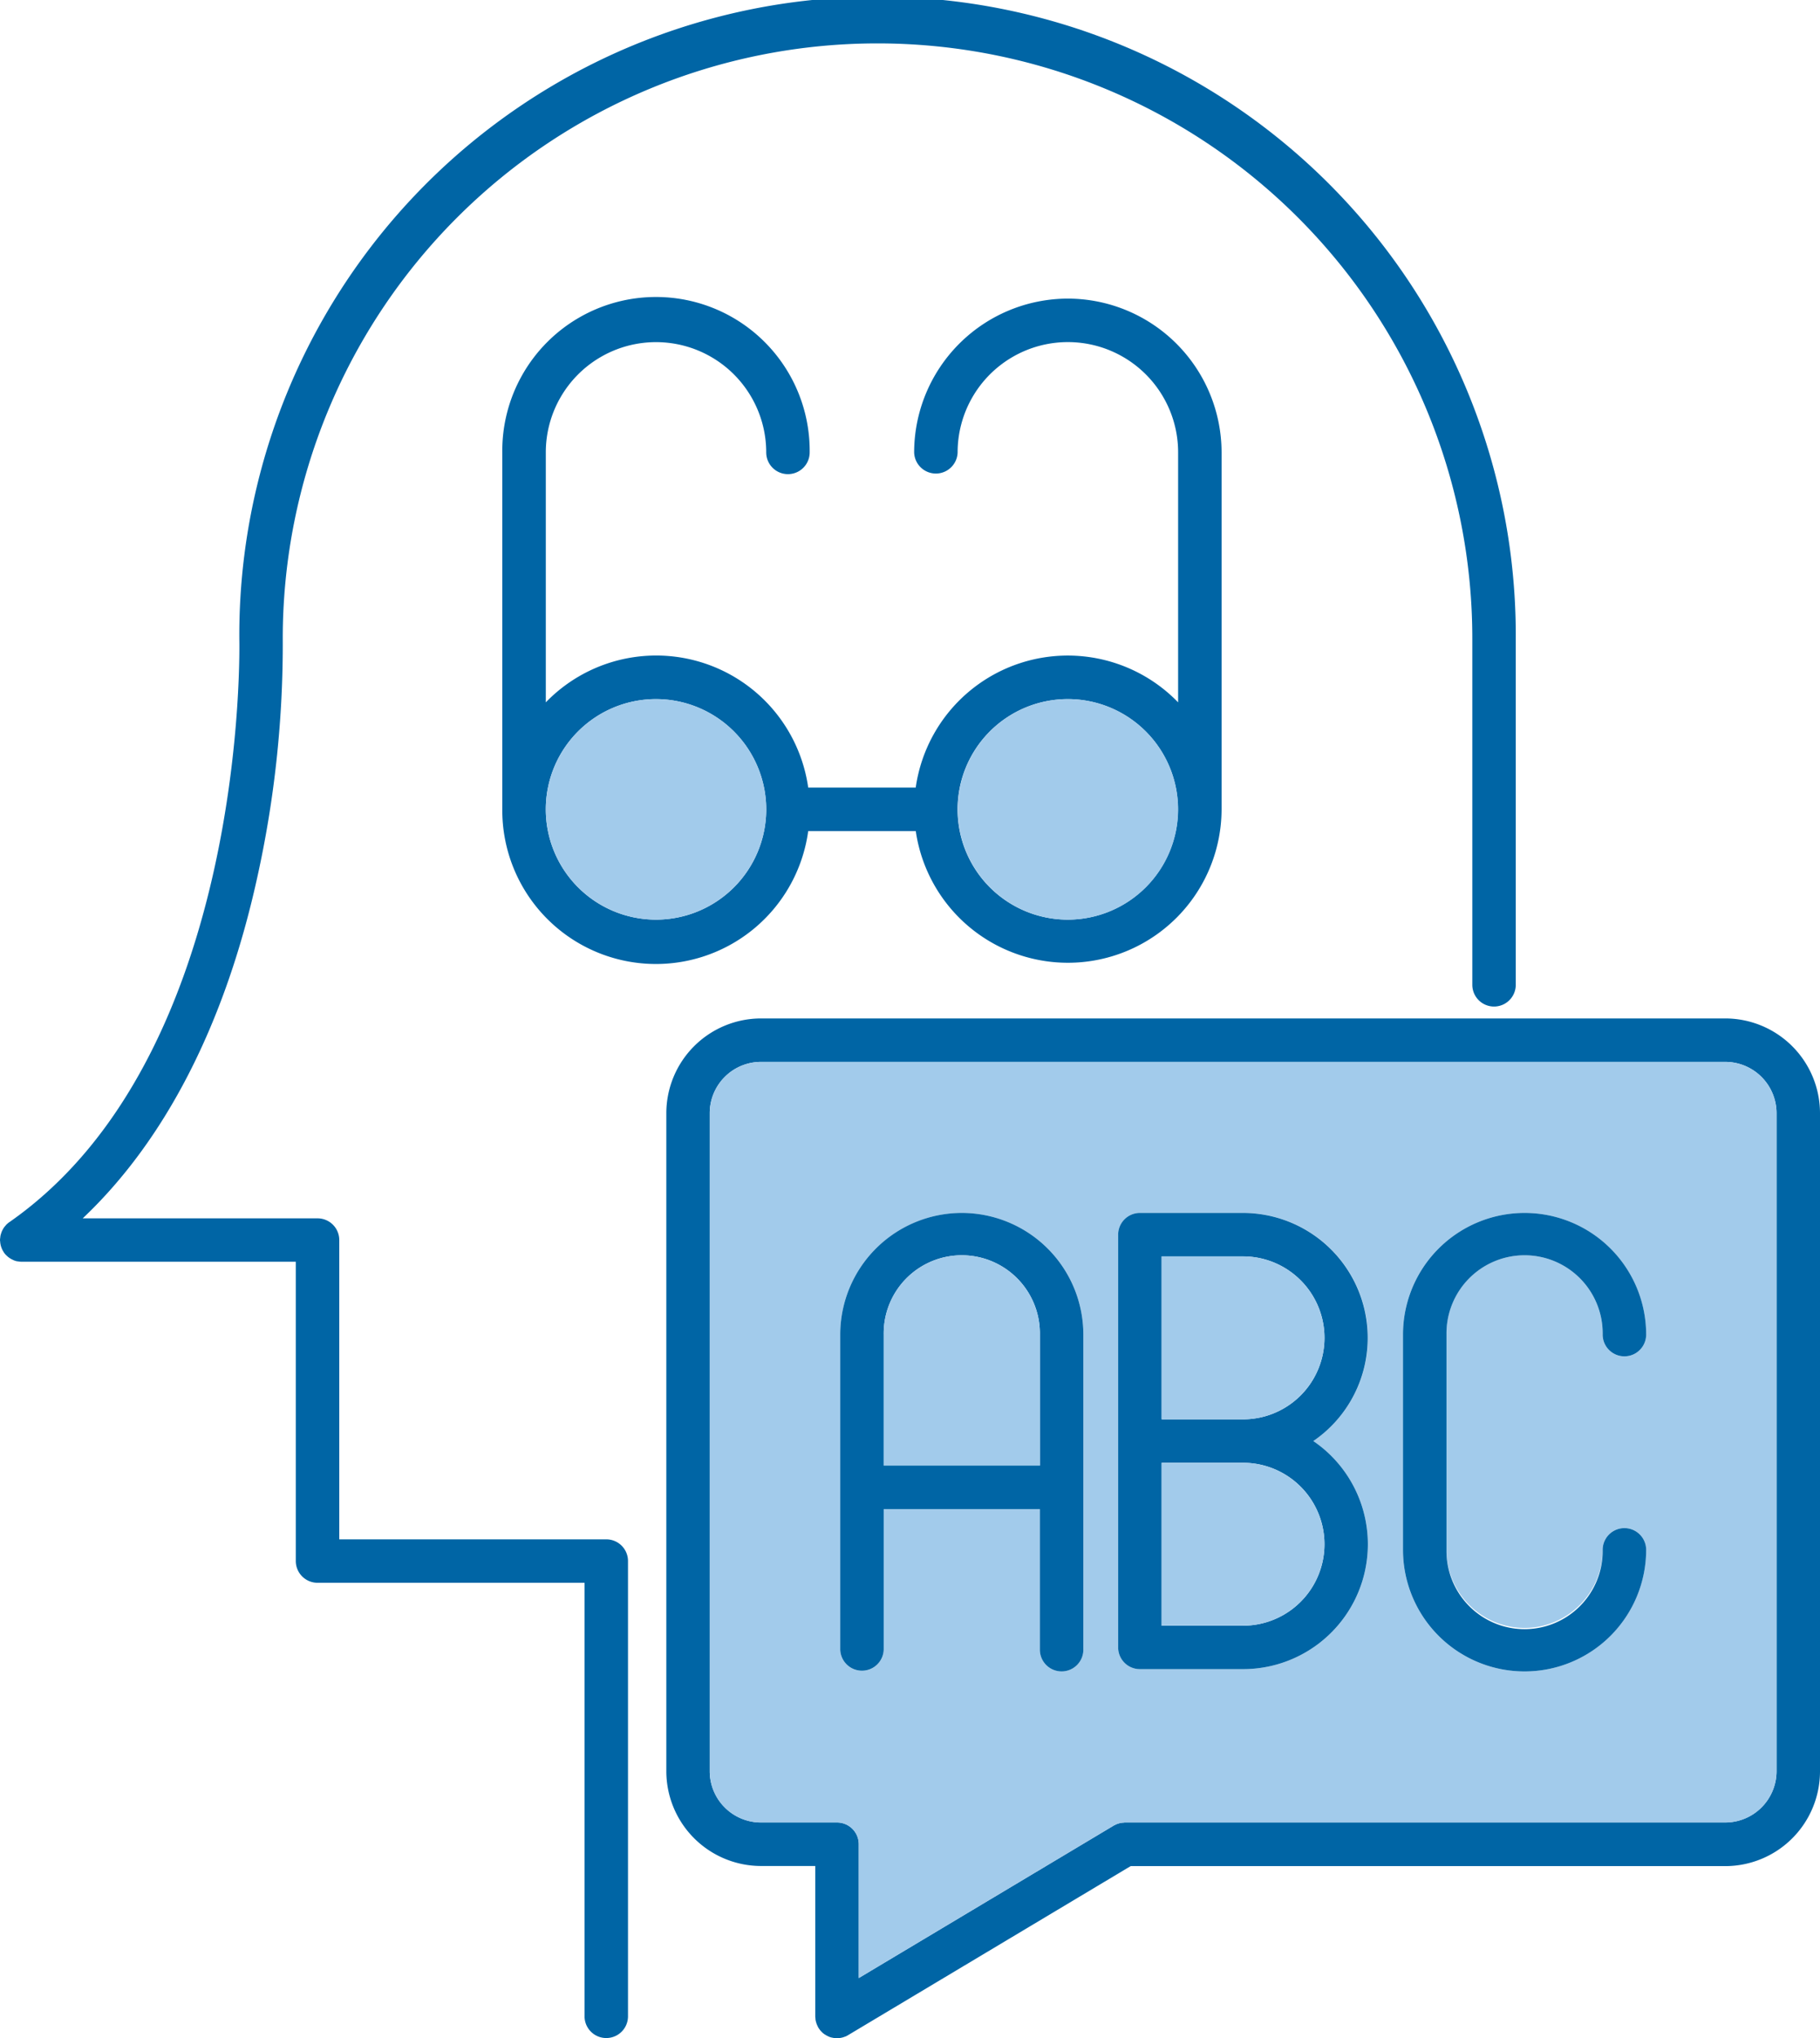 <svg id="education" xmlns="http://www.w3.org/2000/svg" width="104.038" height="116.444" viewBox="0 0 104.038 116.444">
  <title>Artboard 13</title>
  <g>
    <path d="M98.624,58.188H43.5A5.418,5.418,0,0,0,38.09,63.6v37.6a5.419,5.419,0,0,0,5.413,5.412h3.1v8.6a.549.549,0,0,0,.008.075,1.253,1.253,0,0,0,.012.135,1.152,1.152,0,0,0,.03.119,1.08,1.08,0,0,0,.035.11c.019.045.037.086.056.126.014.025.022.046.034.07a.369.369,0,0,0,.025.034.361.361,0,0,0,.034.049.868.868,0,0,0,.114.141.092.092,0,0,1,.022.022.892.892,0,0,0,.164.136.368.368,0,0,0,.039.024,1.136,1.136,0,0,0,.161.088c.011,0,.022.013.034.018a1.117,1.117,0,0,0,.2.062c.017,0,.034.007.05.009a1.146,1.146,0,0,0,.447,0,.232.232,0,0,1,.049-.009,1.727,1.727,0,0,0,.2-.064l.008,0a1.132,1.132,0,0,0,.151-.078l16.156-9.66H98.624a5.418,5.418,0,0,0,5.414-5.412V63.6A5.419,5.419,0,0,0,98.624,58.188Zm2.929,43.008a2.932,2.932,0,0,1-2.929,2.928H64.3a.677.677,0,0,0-.07.008,1.415,1.415,0,0,0-.146.014.882.882,0,0,0-.11.027c-.039.013-.078.02-.12.038a.92.92,0,0,0-.118.056.461.461,0,0,0-.074.036l-14.569,8.709v-7.644a1.239,1.239,0,0,0-1.241-1.243H43.5a2.932,2.932,0,0,1-2.929-2.929V63.6a2.932,2.932,0,0,1,2.929-2.93H98.624a2.933,2.933,0,0,1,2.929,2.93v37.6Z" fill="#0065a5"/>
    <path d="M98.624,60.671H43.5a2.932,2.932,0,0,0-2.929,2.93v37.6a2.931,2.931,0,0,0,2.929,2.928h4.345a1.241,1.241,0,0,1,1.241,1.244v7.644l14.569-8.71c.023-.015.048-.023.074-.037s.076-.038.118-.054.081-.026.12-.04.072-.019.11-.025a1.184,1.184,0,0,1,.146-.015c.022,0,.045-.007.07-.007H98.624a2.933,2.933,0,0,0,2.929-2.93V63.6A2.933,2.933,0,0,0,98.624,60.671ZM61.929,94.252a1.243,1.243,0,0,1-2.486,0V86.221H50.516v8.031a1.243,1.243,0,0,1-2.485,0v-18a6.949,6.949,0,0,1,13.9,0v18ZM77.34,84.845a7.134,7.134,0,0,1-6.282,10.52h-5.9a1.241,1.241,0,0,1-1.24-1.243V70.541a1.242,1.242,0,0,1,1.24-1.243h5.9a7.136,7.136,0,0,1,4.016,13.035A7.164,7.164,0,0,1,77.34,84.845Zm9.806,8.166a4.469,4.469,0,0,0,4.465-4.465,1.243,1.243,0,0,1,2.486,0,6.95,6.95,0,0,1-13.9,0V76.25a6.95,6.95,0,0,1,13.9,0,1.243,1.243,0,0,1-2.486,0,4.464,4.464,0,1,0-8.927,0v12.3A4.468,4.468,0,0,0,87.146,93.011Z" fill="#a2cbeb"/>
    <path d="M54.979,69.3a6.954,6.954,0,0,0-6.948,6.947v18a1.243,1.243,0,0,0,2.485,0V86.221h8.927v8.031a1.243,1.243,0,0,0,2.486,0v-18A6.955,6.955,0,0,0,54.979,69.3Zm4.464,14.433H50.516V76.25a4.464,4.464,0,1,1,8.927,0v7.486Z" fill="#0065a5"/>
    <path d="M59.443,76.25v7.486H50.516V76.25a4.464,4.464,0,1,1,8.927,0Z" fill="#a2cbeb"/>
    <path d="M94.1,88.546a6.95,6.95,0,0,1-13.9,0V76.25a6.95,6.95,0,0,1,13.9,0,1.243,1.243,0,0,1-2.486,0,4.464,4.464,0,1,0-8.927,0v12.3a4.464,4.464,0,1,0,8.927,0,1.243,1.243,0,0,1,2.486,0Z" fill="#0065a5"/>
    <path d="M75.074,82.333A7.139,7.139,0,0,0,71.058,69.3h-5.9a1.242,1.242,0,0,0-1.24,1.243V94.122a1.241,1.241,0,0,0,1.24,1.243h5.9a7.135,7.135,0,0,0,4.016-13.032ZM66.405,71.784h4.653a4.654,4.654,0,0,1,0,9.308H66.405Zm4.653,21.1H66.405V83.575h4.653a4.653,4.653,0,0,1,0,9.306Z" fill="#0065a5"/>
    <path d="M75.711,88.229a4.66,4.66,0,0,1-4.653,4.652H66.405V83.575h4.653A4.661,4.661,0,0,1,75.711,88.229Z" fill="#a2cbeb"/>
    <path d="M75.711,76.437a4.661,4.661,0,0,1-4.653,4.655H66.405v-9.31h4.653A4.662,4.662,0,0,1,75.711,76.437Z" fill="#a2cbeb"/>
    <path d="M34.658,87.949H19.394v-17.1a1.241,1.241,0,0,0-1.244-1.24H4.728c4.709-4.449,8.127-11.09,9.969-19.438a61.482,61.482,0,0,0,1.466-13.7,34,34,0,0,1,68,.016V56.266a1.242,1.242,0,1,0,2.484,0V36.484a36.484,36.484,0,1,0-72.967,0v.038c.006.236.531,23.744-13.124,33.29l-.024.015h0v0a1.377,1.377,0,0,0-.183.157c-.013.014-.023.031-.034.043a1.045,1.045,0,0,0-.116.149c-.011.018-.019.036-.03.054a1.4,1.4,0,0,0-.079.16.558.558,0,0,0-.018.058,1.191,1.191,0,0,0-.048.172c-.005.024-.005.049-.008.076A1.2,1.2,0,0,0,0,70.845v.015c0,.028.008.051.009.075a1.223,1.223,0,0,0,.212.616l0,.008a1.283,1.283,0,0,0,.126.15.23.23,0,0,0,.033.03,1.18,1.18,0,0,0,.356.241L.774,72a1.034,1.034,0,0,0,.207.065.274.274,0,0,0,.028,0,1.15,1.15,0,0,0,.235.024H16.909v17.1a1.243,1.243,0,0,0,1.241,1.242H33.415V115.2a1.242,1.242,0,0,0,2.484,0V89.191A1.24,1.24,0,0,0,34.658,87.949Z" fill="#0065a5"/>
    <path d="M61.043,17.061a8.8,8.8,0,0,0-8.787,8.787,1.243,1.243,0,0,0,2.485,0,6.3,6.3,0,0,1,12.605,0V40.129a8.779,8.779,0,0,0-15,4.869H46.2a8.777,8.777,0,0,0-15-4.869V25.848a6.3,6.3,0,1,1,12.6,0,1.242,1.242,0,1,0,2.484,0,8.786,8.786,0,1,0-17.571,0V46.241A8.784,8.784,0,0,0,46.2,47.482h6.149A8.786,8.786,0,0,0,69.83,46.245v-20.4A8.8,8.8,0,0,0,61.043,17.061ZM43.8,46.243a6.3,6.3,0,1,1-6.3-6.3,6.307,6.307,0,0,1,6.3,6.3Zm17.239,6.3a6.3,6.3,0,1,1,6.3-6.3A6.308,6.308,0,0,1,61.043,52.543Z" fill="#0065a5"/>
    <path d="M43.8,46.241v0a6.3,6.3,0,1,1-6.3-6.3A6.307,6.307,0,0,1,43.8,46.243Z" fill="#a2cbeb"/>
    <path d="M67.346,46.241a6.3,6.3,0,1,1-6.3-6.3A6.309,6.309,0,0,1,67.346,46.241Z" fill="#a2cbeb"/>
  </g>
</svg>
